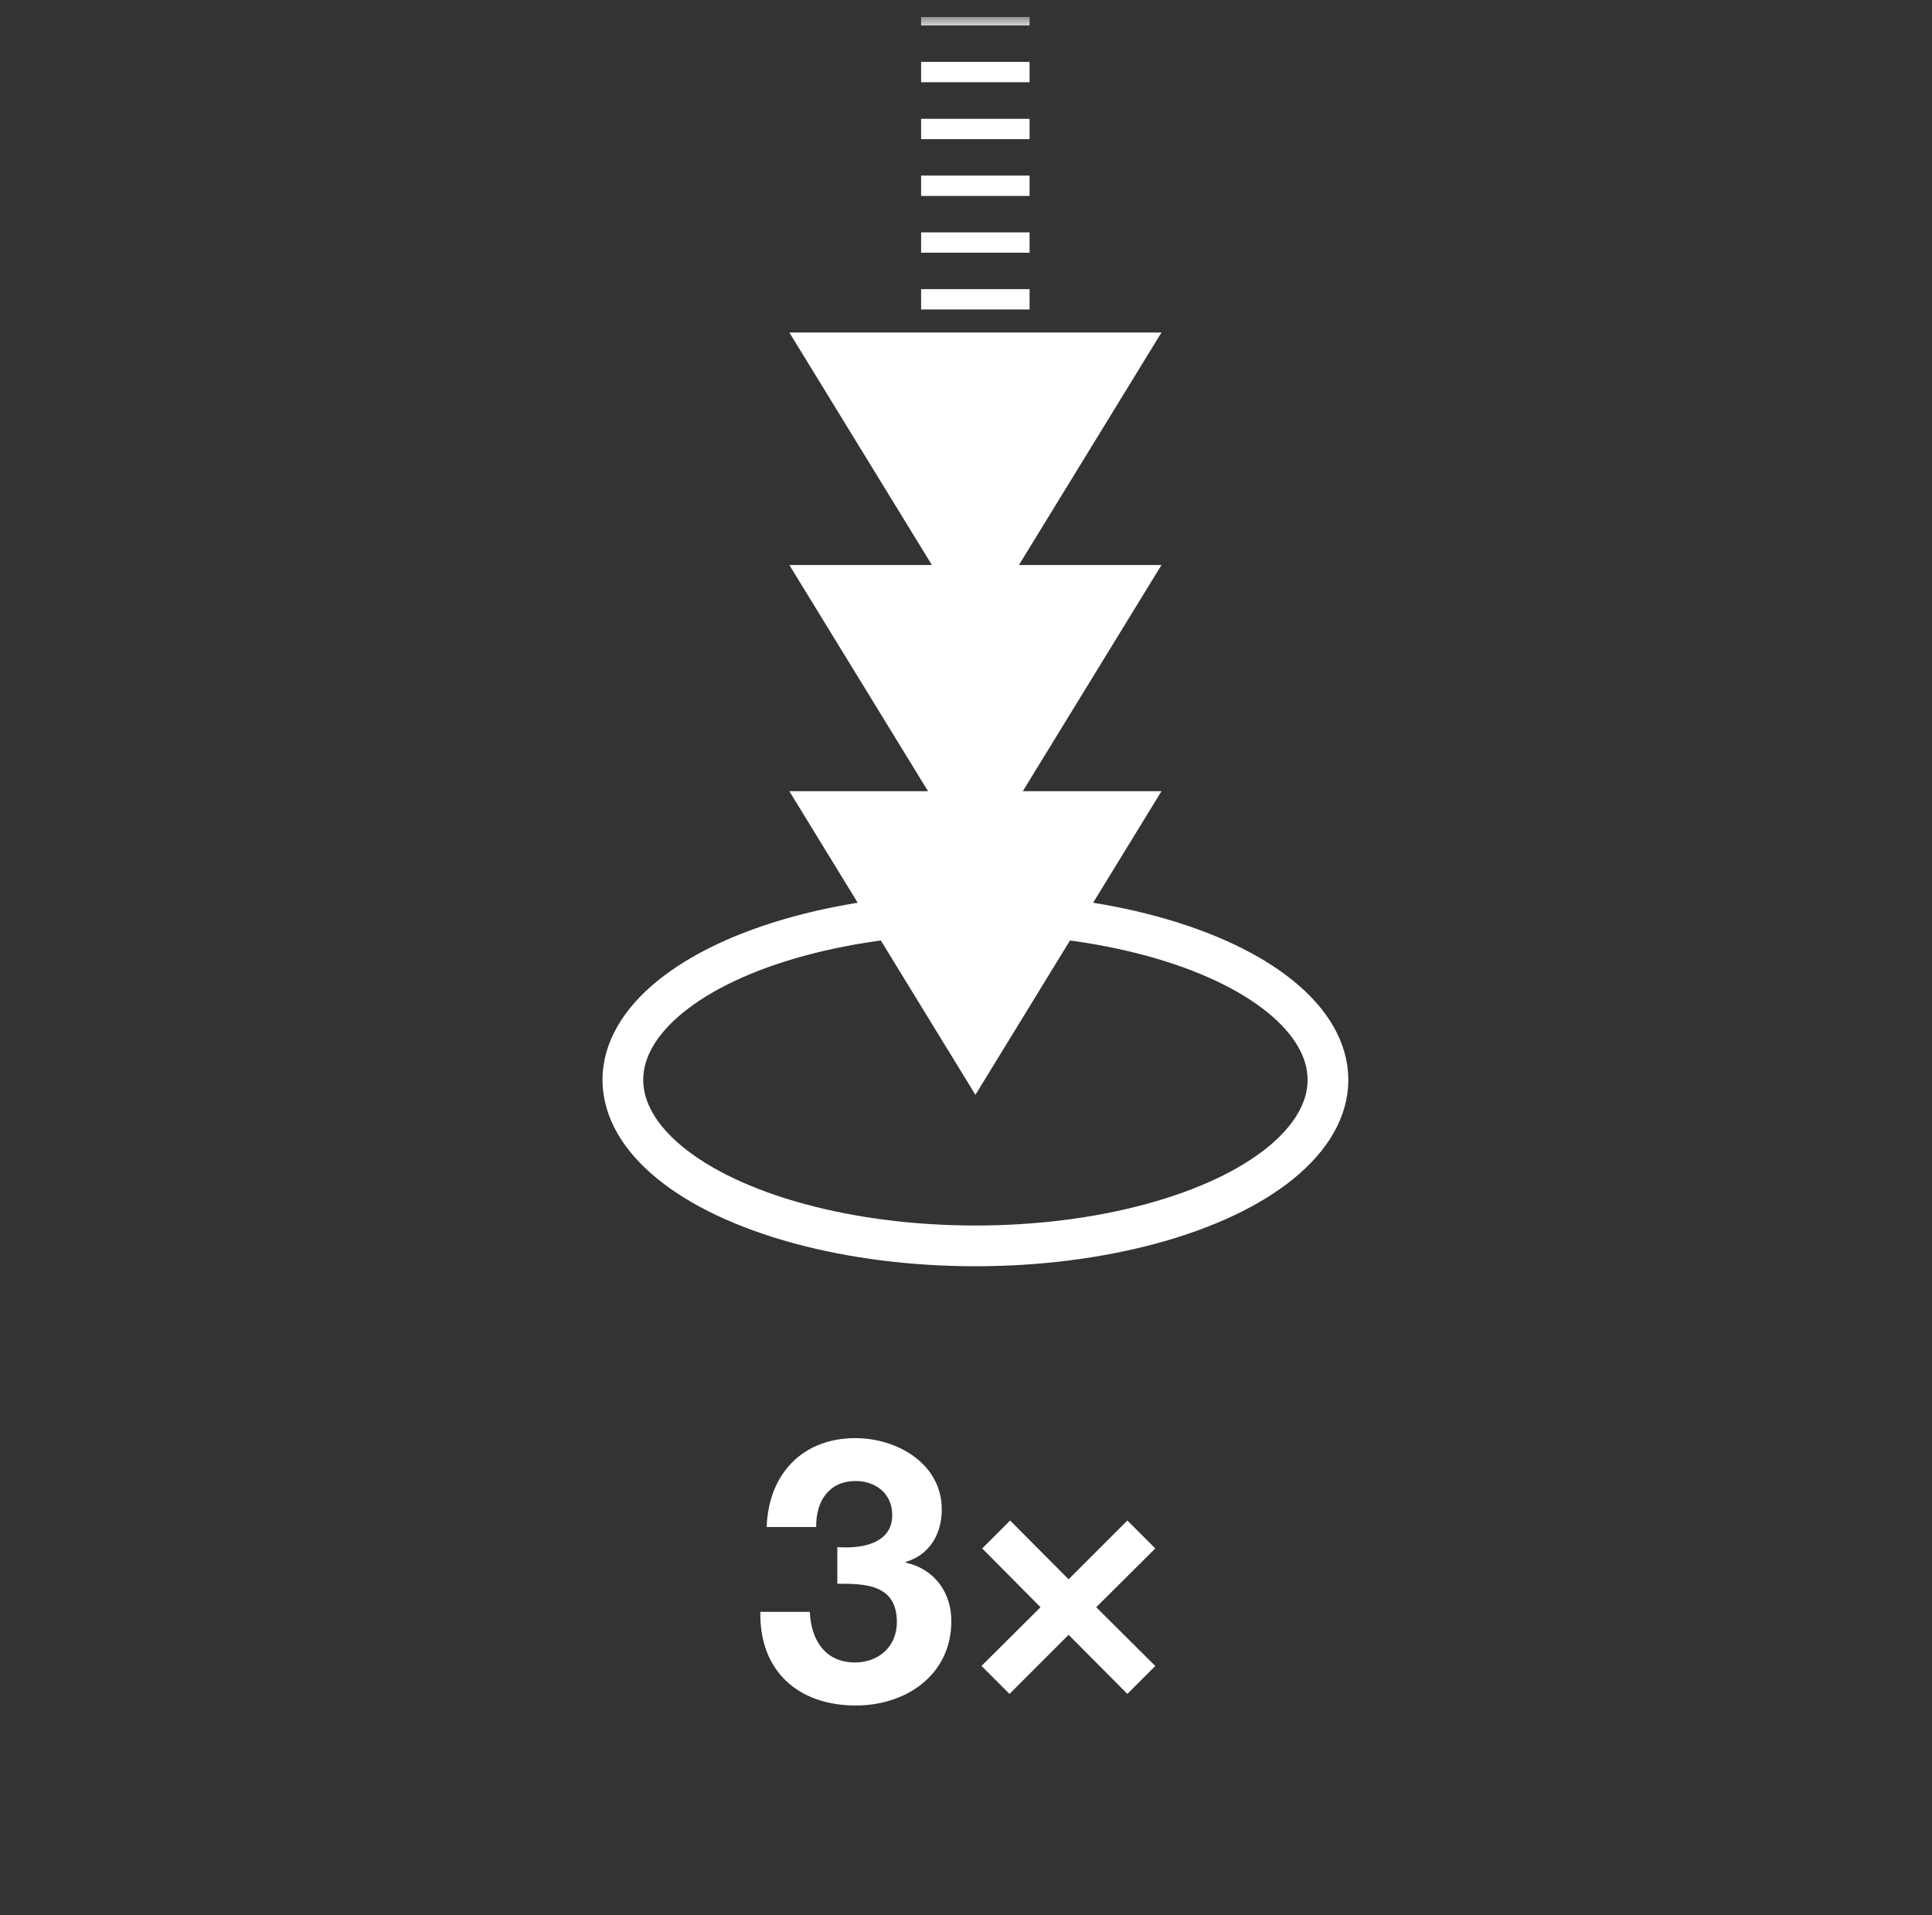 <svg xmlns="http://www.w3.org/2000/svg" xmlns:xlink="http://www.w3.org/1999/xlink" id="b" viewBox="0 0 125.22 124.12"><rect x="0" y="0" width="125.22" height="124.12" fill="#333333" stroke="none"/><defs><mask id="d" width="123.02" height="121.92" x="1.1" y="1.1" maskUnits="userSpaceOnUse"><g style="filter:url(#e)"><path d="M1.1 1.1h123.02v121.92H1.1Z" style="fill:url(#f)"/></g></mask><mask id="g" width="123.02" height="170.53" x="1.1" y="-47.51" maskUnits="userSpaceOnUse"><g style="filter:url(#h)"><path d="M1.1 1.1h123.02v121.92H1.1Z" style="fill:url(#i)"/></g></mask><mask id="k" width="123.02" height="172.93" x="1.1" y="116.16" maskUnits="userSpaceOnUse"/><linearGradient id="f" x1="-2160.24" x2="-2159.24" y1="673.89" y2="673.89" gradientTransform="translate(7356.33 -23306.55) rotate(-90) scale(10.82 -10.82)" gradientUnits="userSpaceOnUse" patternTransform="matrix(0,-10.82,-10.82,0,7356.33,-23306.6)"><stop offset="0" stop-color="#fff"/><stop offset="1"/></linearGradient><linearGradient xlink:href="#f" id="i" x1="-2184.17" x2="-2183.17" y1="744.21" y2="744.21" gradientTransform="translate(12332.92 -36037.59) rotate(-90) scale(16.49 -16.49)" patternTransform="matrix(0,-16.49,-16.49,0,12332.9,-36037.6)"/><clipPath id="c"><path d="M22.72 1.1h79.77c11.94 0 21.62 9.69 21.62 21.62v78.67c0 11.93-9.69 21.62-21.62 21.62H22.72c-11.93 0-21.62-9.69-21.62-21.62V22.72C1.1 10.79 10.79 1.1 22.72 1.1" class="o"/></clipPath><clipPath id="j"><path d="M22.72 167.18h79.77c11.94 0 21.62 9.69 21.62 21.62v78.67c0 11.93-9.69 21.62-21.62 21.62H22.72c-11.93 0-21.62-9.69-21.62-21.62V188.8c0-11.94 9.69-21.62 21.62-21.62" class="o"/></clipPath><filter id="e" width="123.02" height="121.92" x="1.1" y="1.1" color-interpolation-filters="sRGB" filterUnits="userSpaceOnUse"><feFlood flood-color="#fff" result="bg"/><feBlend in="SourceGraphic" in2="bg"/></filter><filter id="h" width="123.02" height="170.53" x="1.1" y="-47.51" color-interpolation-filters="sRGB" filterUnits="userSpaceOnUse"><feFlood flood-color="#fff" result="bg"/><feBlend in="SourceGraphic" in2="bg"/></filter><style>.n{stroke-width:1.32px}.n,.o{fill:none}.n{stroke:#fff}.r{fill:#fff}</style></defs><g style="clip-path:url(#c)"><g style="mask:url(#d)"><ellipse cx="63.22" cy="69.99" rx="22.85" ry="10.76" style="fill:none;stroke:#fff;stroke-width:2.64px"/></g><path d="M66.73 26.76H59.7m7.03-3.68H59.7m7.03-3.68H59.7m7.03-3.68H59.7m7.03-3.68H59.7m7.03-3.68H59.7m7.03-3.69H59.7M66.73.99H59.7m7.03-3.68H59.7m7.03-3.68H59.7m7.03-3.68H59.7m7.03-3.68H59.7m7.03-3.68H59.7m7.03-3.68H59.7m7.03-3.68H59.7m7.03-3.68H59.7m7.03-3.68H59.7m7.03-3.68H59.7m7.03-3.69H59.7m7.03-3.68H59.7m7.03-3.68H59.7" class="n" style="mask:url(#g)"/><path d="m51.16 51.28 12.06 19.68 12.06-19.68Z" class="r"/><path d="m51.16 36.62 12.06 19.67 12.06-19.67Z" class="r"/><path d="m51.16 21.55 12.06 19.67 12.06-19.67Z" class="r"/></g><path d="M54.28 100.27c1.45.12 3.55-.17 3.55-2.07 0-1.43-1.12-2.21-2.36-2.21-1.71 0-2.59 1.26-2.57 2.98h-3.21c.12-3.43 2.31-5.76 5.76-5.76 2.67 0 5.59 1.64 5.59 4.62 0 1.59-.79 2.95-2.33 3.4v.05c1.83.41 2.95 1.9 2.95 3.79 0 3.5-2.95 5.47-6.19 5.47-3.74 0-6.26-2.24-6.19-6.07h3.21c.07 1.81.98 3.28 2.93 3.28 1.52 0 2.71-1.02 2.71-2.62 0-2.52-2.21-2.48-3.86-2.48v-2.38ZM63.61 107.98l3.83-3.81-3.78-3.81 1.81-1.81 3.79 3.81 3.81-3.81 1.81 1.81-3.83 3.81 3.83 3.81-1.81 1.81-3.81-3.83-3.83 3.83-1.81-1.81Z" class="r"/><g style="clip-path:url(#j)"><path d="M68.6 205.38h-7.03m7.03-3.55h-7.03m7.03-3.54h-7.03m7.03-3.54h-7.03m7.03-3.54h-7.03m7.03-3.54h-7.03m7.03-3.55h-7.03m7.03-3.54h-7.03m7.03-3.54h-7.03m7.03-3.54h-7.03m7.03-3.55h-7.03m7.03-3.54h-7.03m7.03-3.54h-7.03m7.03-3.54h-7.03m7.03-3.54h-7.03m7.03-3.55h-7.03m7.03-3.54h-7.03m7.03-3.54h-7.03m7.03-3.54h-7.03m7.03-3.55h-7.03m7.03-3.54h-7.03m7.03-3.54h-7.03m7.03-3.54h-7.03m7.03-3.54h-7.03m7.03-3.55h-7.03m7.03-3.54h-7.03" class="n" style="mask:url(#k)"/></g></svg>
